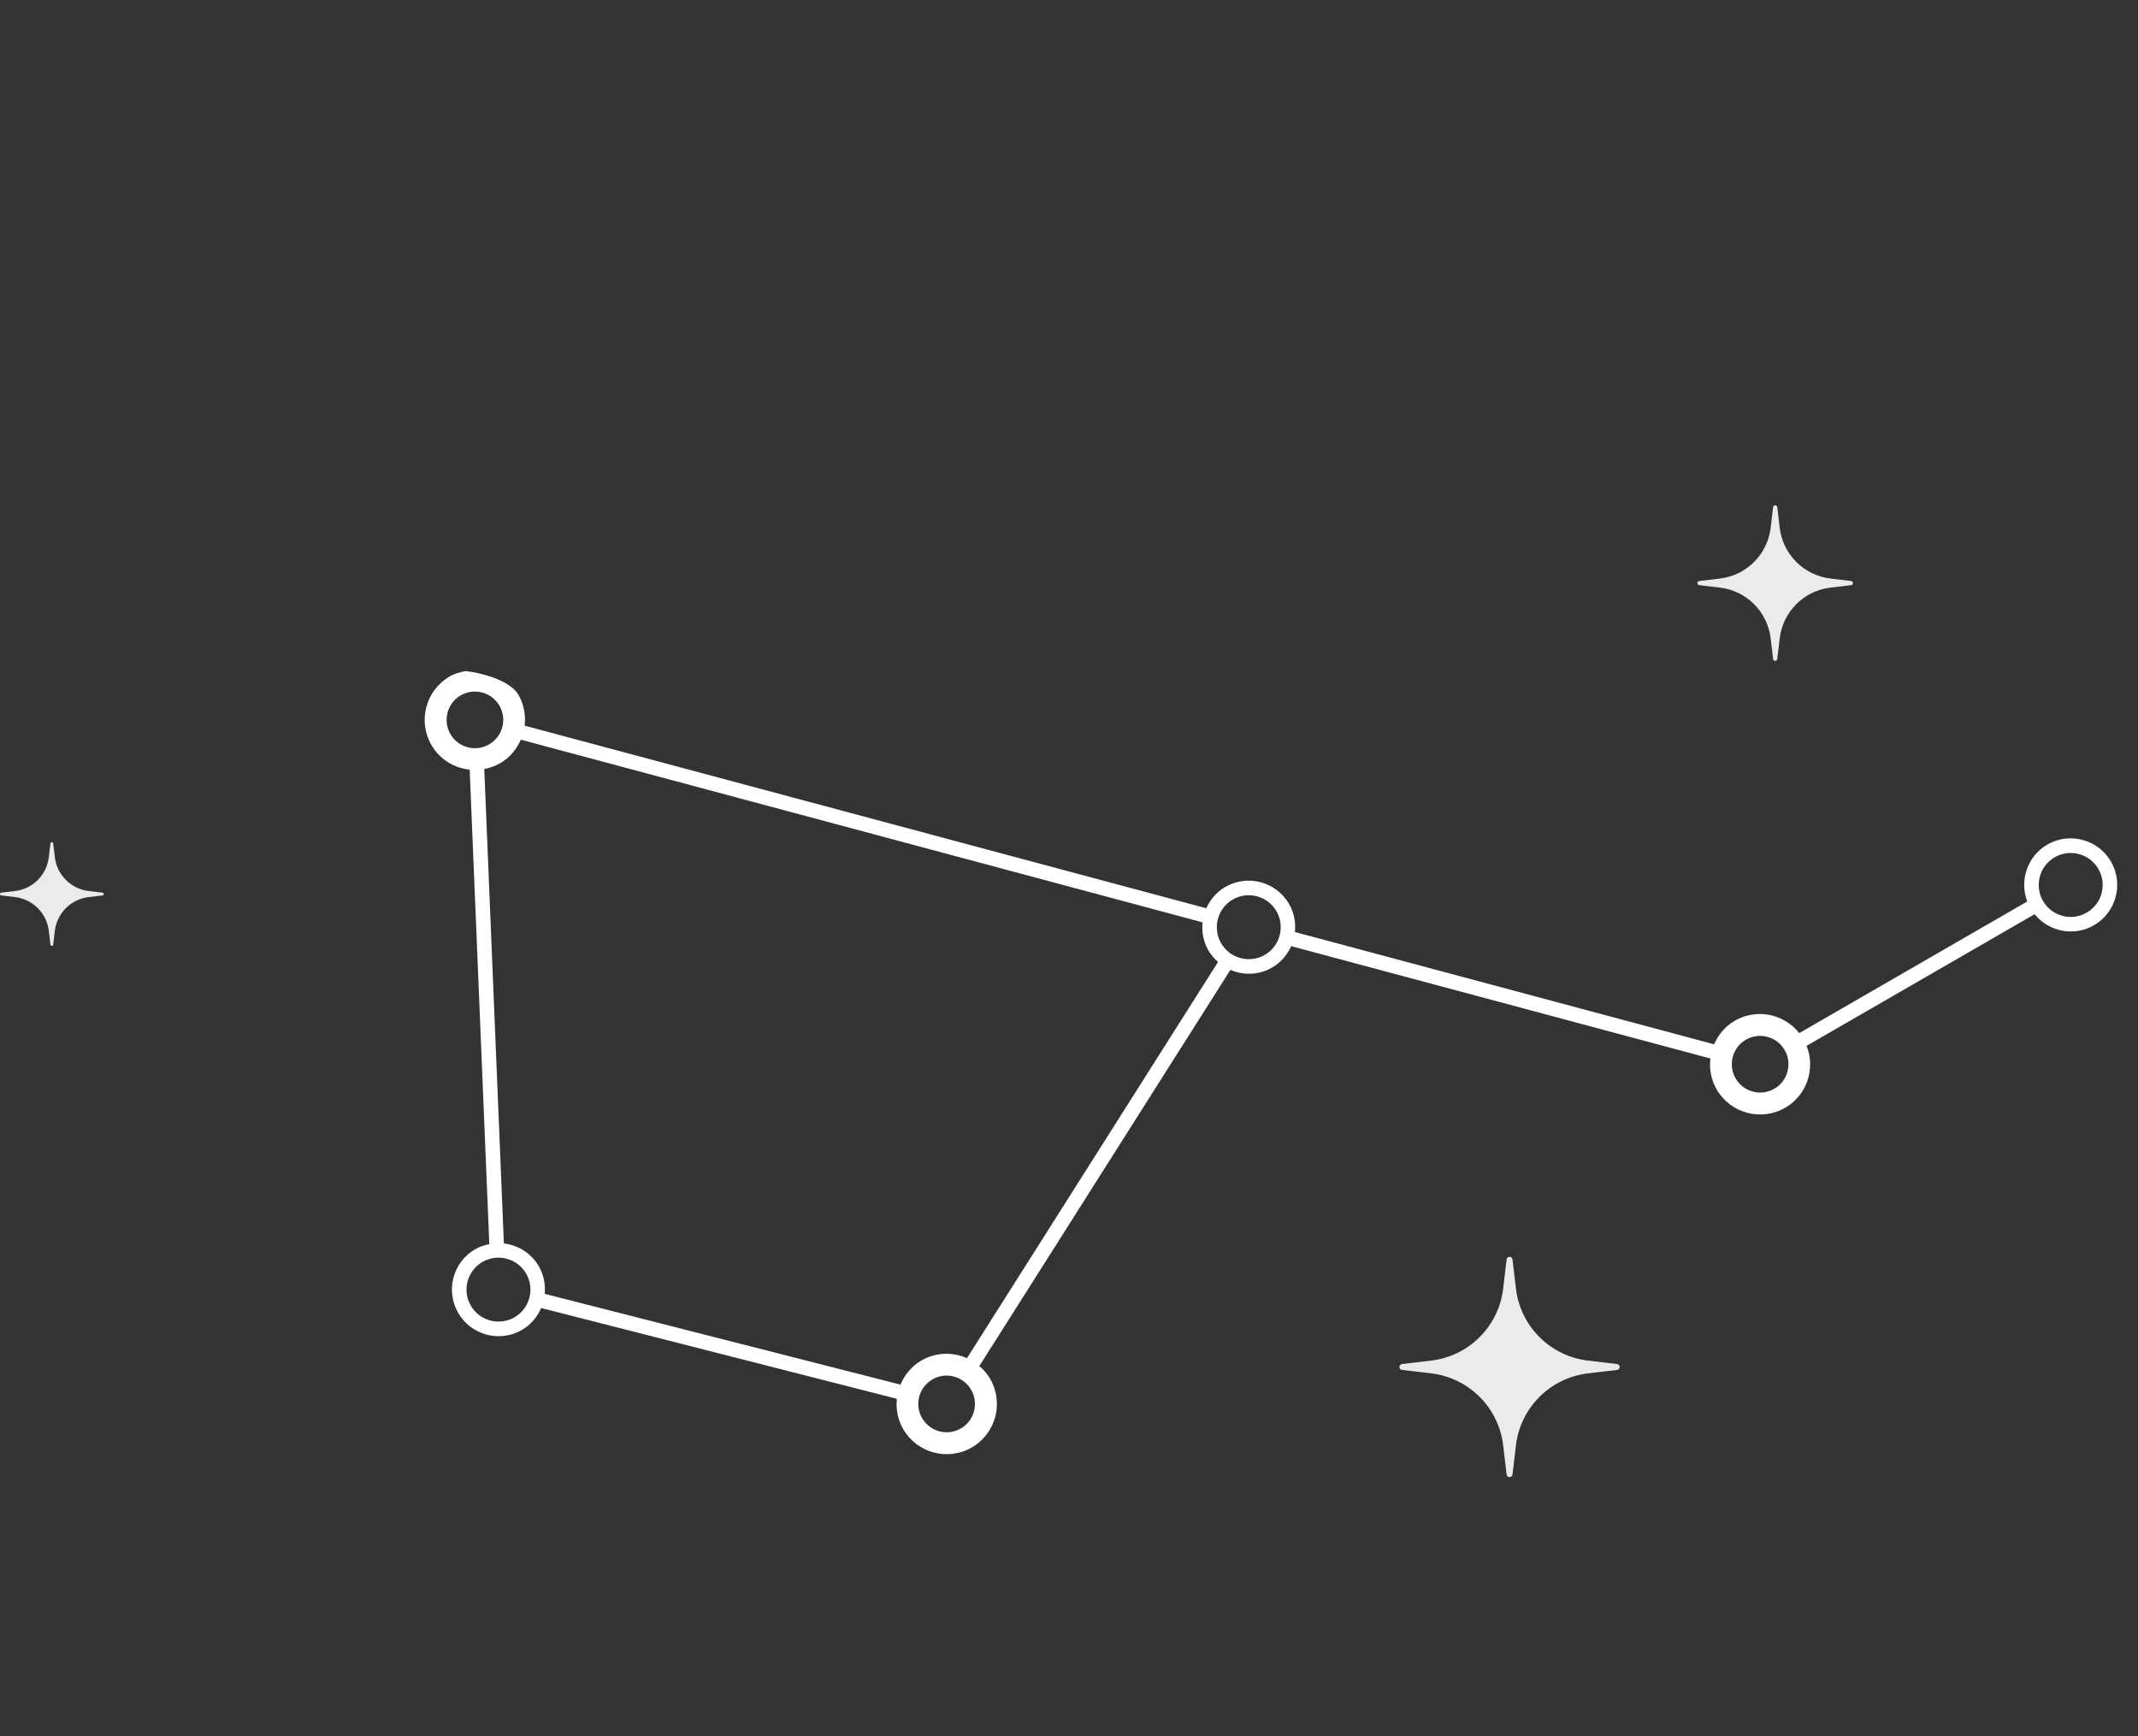 <?xml version="1.0" encoding="UTF-8"?> <svg xmlns="http://www.w3.org/2000/svg" width="165" height="134" viewBox="0 0 165 134" fill="none"><rect x="0" y="0" width="165" height="134" fill="#333333" stroke="none"/> <path fill-rule="evenodd" clip-rule="evenodd" d="M40.271 102.646C38.556 103.636 36.351 103.042 35.362 101.328L35.361 101.329C34.367 99.608 34.953 97.405 36.67 96.416C37.021 96.214 37.388 96.096 37.762 96.023L36.247 59.4C35.055 59.274 33.936 58.611 33.293 57.497C32.223 55.645 32.861 53.271 34.711 52.203C35.099 51.979 35.523 51.871 35.939 51.792C37.131 51.918 39.365 52.506 40.008 53.62C40.44 54.369 40.582 55.202 40.486 56.003L93.094 70.097C93.394 69.43 93.888 68.842 94.572 68.448C96.287 67.457 98.492 68.048 99.483 69.764C99.876 70.445 100.011 71.202 99.934 71.931L132.287 80.596C132.606 79.858 133.145 79.205 133.893 78.772C135.576 77.801 137.685 78.252 138.858 79.732L156.453 69.573C155.837 67.955 156.454 66.076 158.005 65.181C159.72 64.191 161.925 64.782 162.917 66.5C163.906 68.214 163.316 70.418 161.6 71.409C160.05 72.304 158.114 71.903 157.021 70.556L139.425 80.714C140.121 82.472 139.456 84.522 137.773 85.493C135.922 86.562 133.55 85.928 132.479 84.075C132.047 83.326 131.906 82.492 132 81.692L99.645 73.022C99.346 73.694 98.852 74.283 98.17 74.677C97.151 75.265 95.963 75.284 94.956 74.852L75.578 105.431C75.904 105.707 76.192 106.03 76.416 106.418C77.485 108.269 76.85 110.642 74.998 111.712C73.145 112.781 70.772 112.145 69.703 110.293C69.278 109.557 69.133 108.742 69.215 107.955L41.762 100.949C41.467 101.636 40.969 102.243 40.271 102.646ZM35.932 51.62L35.939 51.792L35.944 51.621C35.94 51.621 35.936 51.62 35.932 51.62ZM158.572 66.16C157.392 66.842 156.989 68.353 157.669 69.532C158.351 70.713 159.86 71.118 161.041 70.436C162.219 69.755 162.625 68.244 161.944 67.065C161.263 65.885 159.751 65.48 158.572 66.16ZM38.546 54.467C37.943 53.422 36.602 53.064 35.56 53.665C34.514 54.269 34.155 55.609 34.758 56.653C35.36 57.697 36.703 58.055 37.746 57.452C38.791 56.849 39.148 55.51 38.546 54.467ZM134.744 80.24C133.699 80.844 133.343 82.184 133.945 83.227C134.547 84.271 135.885 84.631 136.931 84.028C137.977 83.424 138.334 82.085 137.731 81.041C137.128 79.997 135.79 79.636 134.744 80.24ZM95.14 69.422C93.962 70.103 93.556 71.615 94.237 72.793C94.916 73.971 96.428 74.377 97.608 73.697C98.786 73.016 99.191 71.504 98.511 70.326C97.831 69.147 96.318 68.742 95.14 69.422ZM71.118 104.995C72.232 104.352 73.532 104.336 74.626 104.82L94.004 74.239C93.719 73.987 93.459 73.701 93.258 73.353C92.865 72.67 92.731 71.912 92.808 71.183L40.194 57.087C39.877 57.825 39.336 58.478 38.587 58.91C38.202 59.133 37.787 59.268 37.373 59.345L38.887 95.968C39.974 96.097 40.995 96.708 41.583 97.728C41.97 98.397 42.106 99.138 42.04 99.856L69.494 106.861C69.811 106.105 70.355 105.435 71.118 104.995ZM71.962 106.458C70.915 107.062 70.558 108.401 71.161 109.445C71.764 110.49 73.103 110.85 74.149 110.247C75.196 109.643 75.553 108.306 74.948 107.259C74.343 106.211 73.008 105.854 71.962 106.458ZM37.236 97.393C36.056 98.074 35.651 99.583 36.333 100.764C37.011 101.939 38.527 102.347 39.704 101.667C40.884 100.986 41.287 99.473 40.607 98.296C39.925 97.115 38.415 96.712 37.236 97.393Z" fill="white"></path> <path opacity="0.9" d="M116.273 97.201C116.305 96.933 116.695 96.933 116.727 97.201L116.994 99.455C117.34 102.366 119.634 104.66 122.545 105.006L124.798 105.273C125.067 105.305 125.067 105.695 124.798 105.727L122.545 105.994C119.634 106.34 117.34 108.634 116.994 111.545L116.727 113.798C116.695 114.067 116.305 114.067 116.273 113.798L116.006 111.545C115.66 108.634 113.366 106.34 110.455 105.994L108.202 105.727C107.933 105.695 107.933 105.305 108.202 105.273L110.455 105.006C113.366 104.66 115.66 102.366 116.006 99.455L116.273 97.201Z" fill="white"></path> <path opacity="0.9" d="M136.84 39.142C136.862 38.953 137.138 38.953 137.16 39.142L137.349 40.733C137.593 42.788 139.212 44.407 141.267 44.651L142.858 44.84C143.047 44.862 143.047 45.138 142.858 45.16L141.267 45.349C139.212 45.593 137.593 47.212 137.349 49.267L137.16 50.858C137.138 51.047 136.862 51.047 136.84 50.858L136.651 49.267C136.407 47.212 134.788 45.593 132.733 45.349L131.142 45.16C130.953 45.138 130.953 44.862 131.142 44.84L132.733 44.651C134.788 44.407 136.407 42.788 136.651 40.733L136.84 39.142Z" fill="white"></path> <path opacity="0.9" d="M3.893 65.095C3.908 64.968 4.092 64.968 4.107 65.095L4.233 66.156C4.395 67.525 5.475 68.605 6.845 68.767L7.905 68.893C8.032 68.908 8.032 69.092 7.905 69.107L6.845 69.233C5.475 69.395 4.395 70.475 4.233 71.844L4.107 72.905C4.092 73.032 3.908 73.032 3.893 72.905L3.767 71.844C3.605 70.475 2.525 69.395 1.155 69.233L0.095 69.107C-0.032 69.092 -0.032 68.908 0.095 68.893L1.155 68.767C2.525 68.605 3.605 67.525 3.767 66.156L3.893 65.095Z" fill="white"></path> </svg> 